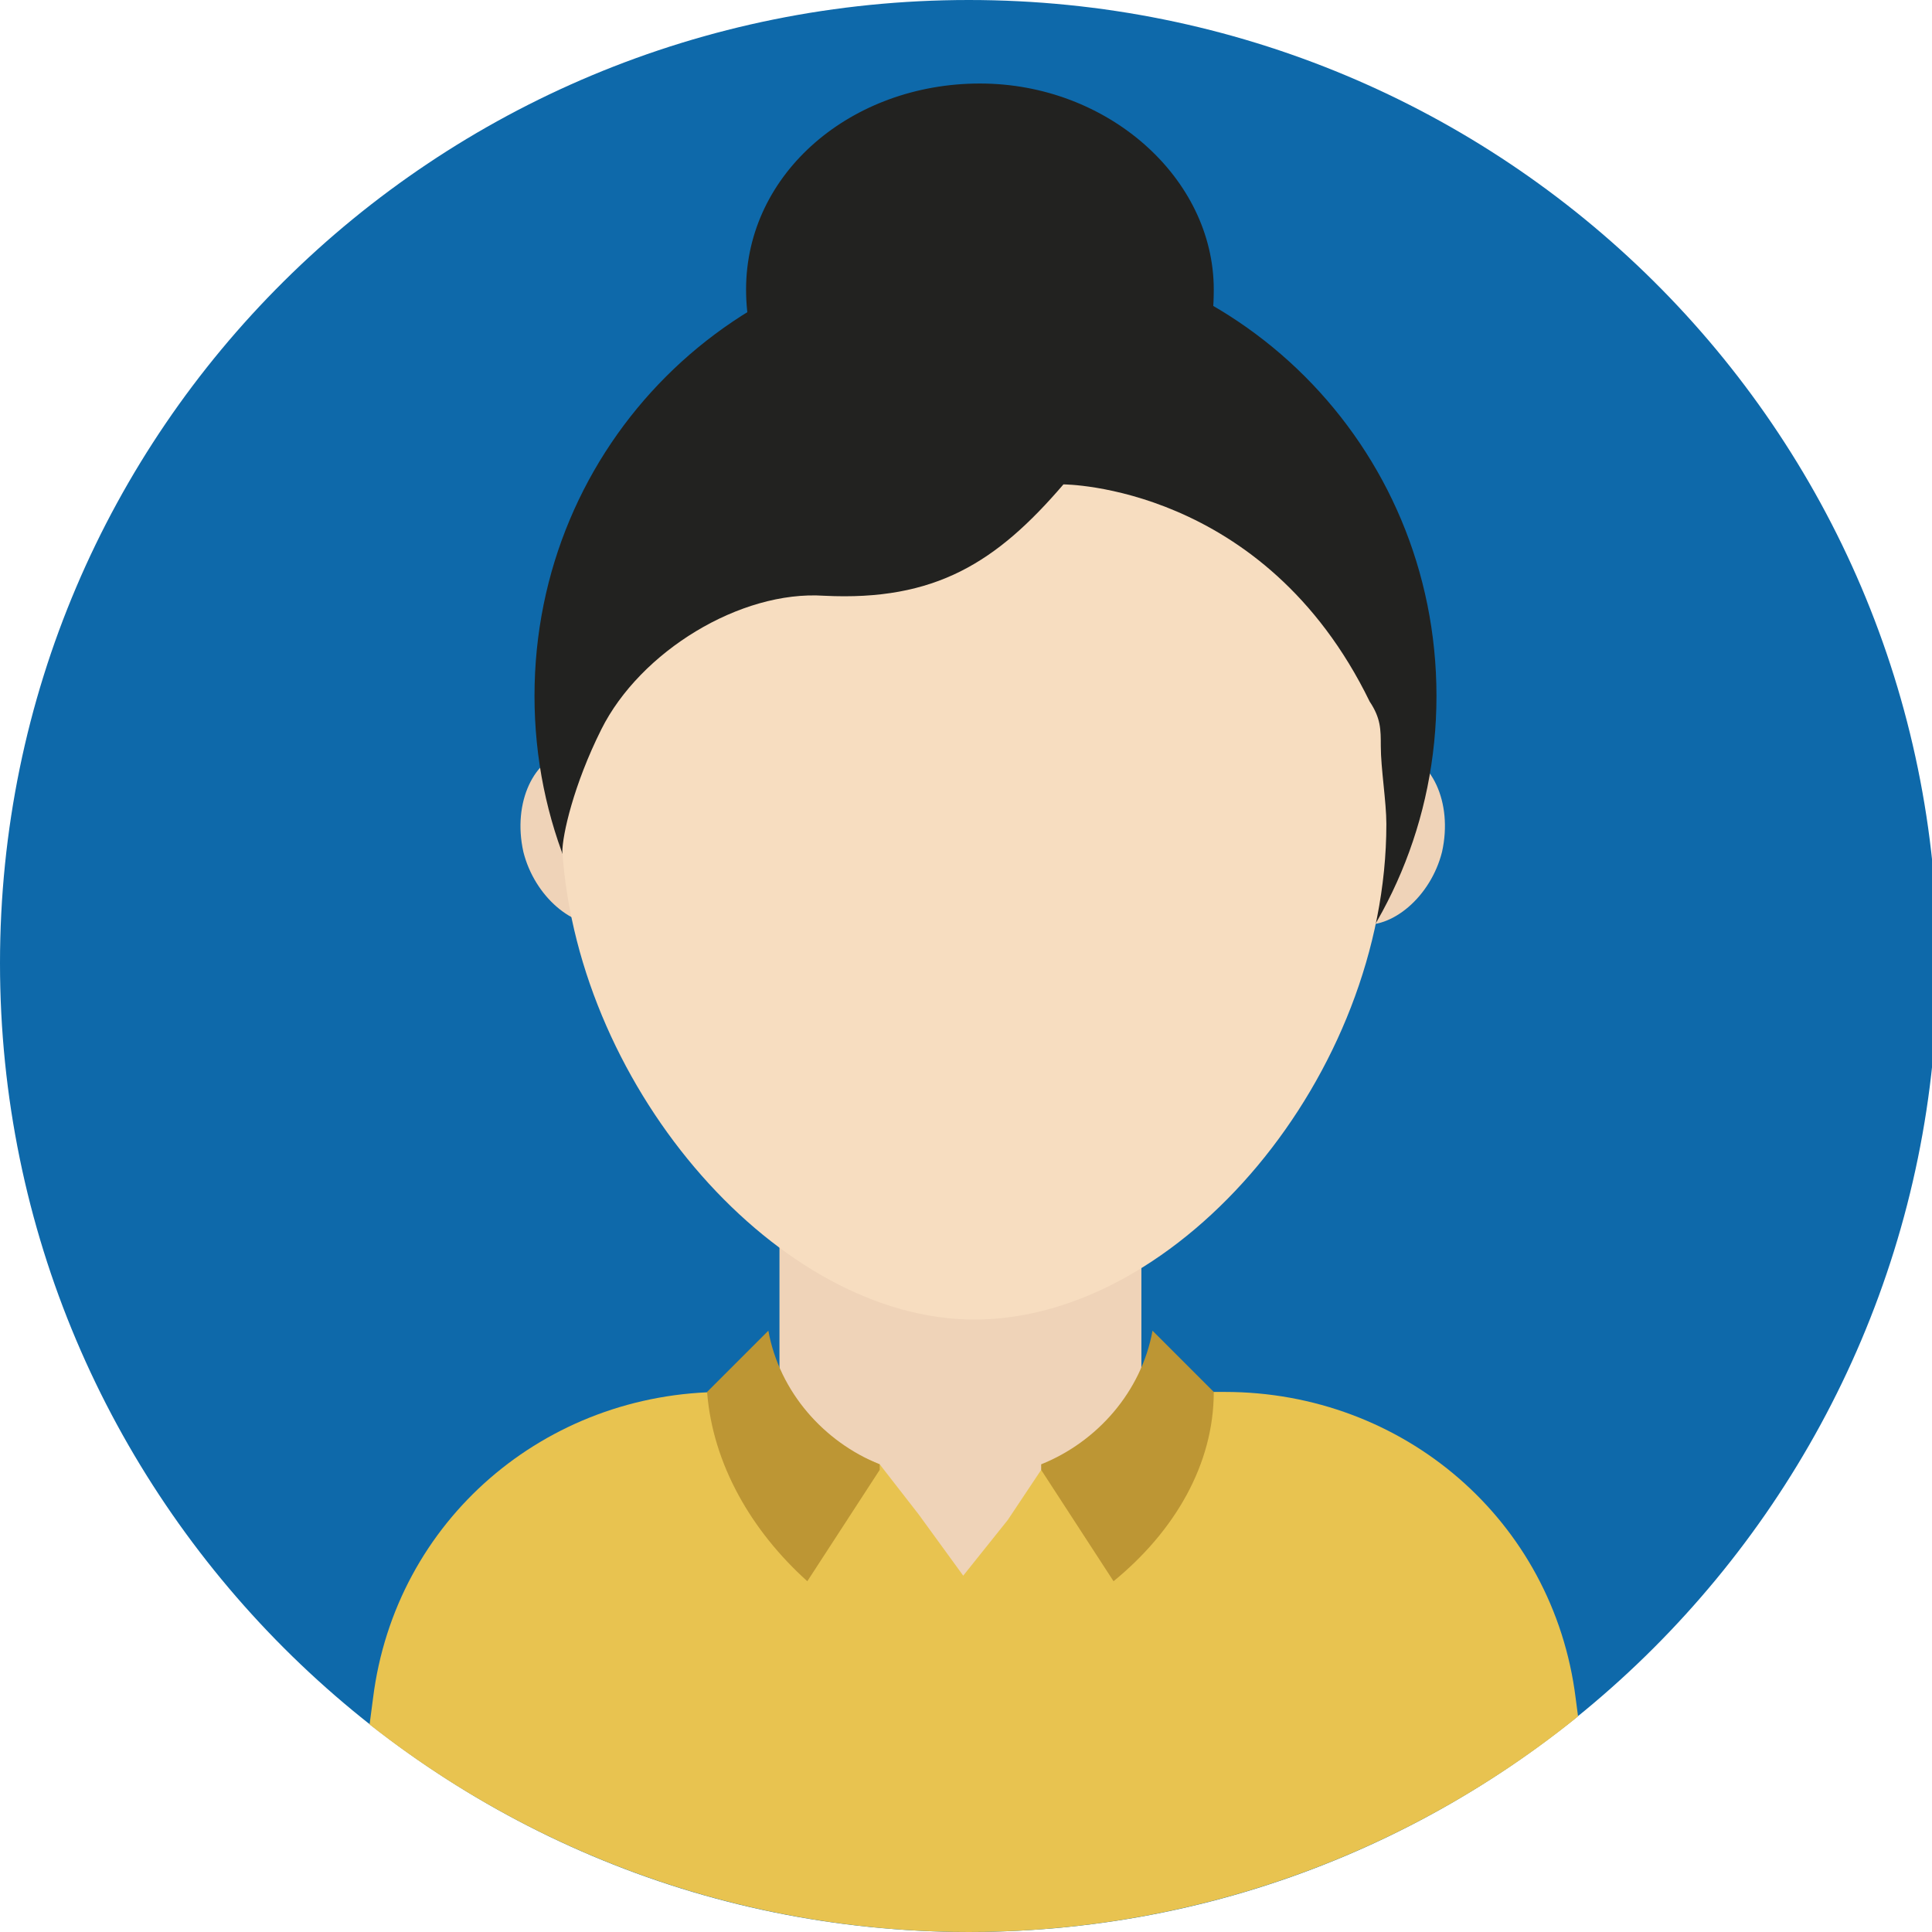 <?xml version="1.0" encoding="utf-8"?>
<!-- Generator: Adobe Illustrator 27.8.1, SVG Export Plug-In . SVG Version: 6.00 Build 0)  -->
<svg version="1.1" id="Layer_1" xmlns="http://www.w3.org/2000/svg" xmlns:xlink="http://www.w3.org/1999/xlink" x="0px" y="0px"
	 viewBox="0 0 34.7 34.7" style="enable-background:new 0 0 34.7 34.7;" xml:space="preserve">
<style type="text/css">
	.st0{clip-path:url(#SVGID_00000055683914545371672840000008417499318417154964_);fill:#0E69AA;}
	.st1{clip-path:url(#SVGID_00000002381298110893891250000010376479553099602854_);fill:#222220;}
	.st2{clip-path:url(#SVGID_00000002381298110893891250000010376479553099602854_);fill:#E8C350;}
	.st3{clip-path:url(#SVGID_00000002381298110893891250000010376479553099602854_);fill:#EFD3B8;}
	.st4{clip-path:url(#SVGID_00000002381298110893891250000010376479553099602854_);fill:#F7DDC0;}
	.st5{clip-path:url(#SVGID_00000002381298110893891250000010376479553099602854_);fill:#BD9634;}
</style>
<g>
	<g>
		<defs>
			<rect id="SVGID_1_" x="0" y="0" width="34.7" height="34.7"/>
		</defs>
		<clipPath id="SVGID_00000160911703762514077870000014290120102725415329_">
			<use xlink:href="#SVGID_1_"  style="overflow:visible;"/>
		</clipPath>
		<path style="clip-path:url(#SVGID_00000160911703762514077870000014290120102725415329_);fill:#0E69AA;" d="M0,17.3
			c0,9.6,7.8,17.4,17.4,17.4s17.4-7.8,17.4-17.4S27,0,17.4,0S0,7.7,0,17.3"/>
	</g>
	<g>
		<defs>
			<circle id="SVGID_00000168815802474038990010000006791755348828581527_" cx="17.4" cy="17.3" r="17.4"/>
		</defs>
		<clipPath id="SVGID_00000163790658705944120300000008498063532275270813_">
			<use xlink:href="#SVGID_00000168815802474038990010000006791755348828581527_"  style="overflow:visible;"/>
		</clipPath>
		<path style="clip-path:url(#SVGID_00000163790658705944120300000008498063532275270813_);fill:#222220;" d="M21.5,6.7
			c0.2-0.4,0.3-0.9,0.3-1.5c0-2-1.9-3.7-4.2-3.7s-4.2,1.6-4.2,3.7c0,0.5,0.1,1,0.3,1.5H21.5z"/>
		<path style="clip-path:url(#SVGID_00000163790658705944120300000008498063532275270813_);fill:#E8C350;" d="M22,25h-9
			c-3.2,0-5.9,2.3-6.3,5.5L5.3,41.2h24.4l-1.4-10.7C27.9,27.3,25.2,25,22,25"/>
		<polygon style="clip-path:url(#SVGID_00000163790658705944120300000008498063532275270813_);fill:#EFD3B8;" points="14.6,25.8 
			15.8,26.3 16.5,27.2 17.3,28.3 18.1,27.3 18.7,26.4 20.1,25.7 20.5,24.9 20.5,21.7 14,21.7 14,24.7 		"/>
		<path style="clip-path:url(#SVGID_00000163790658705944120300000008498063532275270813_);fill:#EFD3B8;" d="M11.7,14.8
			c0.2,0.9-0.2,1.7-0.8,1.8c-0.6,0.1-1.3-0.5-1.5-1.3c-0.2-0.9,0.2-1.7,0.8-1.8C10.8,13.3,11.5,13.9,11.7,14.8"/>
		<path style="clip-path:url(#SVGID_00000163790658705944120300000008498063532275270813_);fill:#EFD3B8;" d="M23.6,14.8
			c-0.2,0.9,0.2,1.7,0.8,1.8c0.6,0.1,1.3-0.5,1.5-1.3c0.2-0.9-0.2-1.7-0.8-1.8C24.4,13.3,23.8,13.9,23.6,14.8"/>
		<path style="clip-path:url(#SVGID_00000163790658705944120300000008498063532275270813_);fill:#222220;" d="M9.6,12.5
			c0,4.5,3.6,8.1,8.1,8.1s8.1-3.6,8.1-8.1s-3.6-8.1-8.1-8.1S9.6,8,9.6,12.5"/>
		<path style="clip-path:url(#SVGID_00000163790658705944120300000008498063532275270813_);fill:#F7DDC0;" d="M24.6,12.6
			c-1.9-3.9-5.5-3.9-5.5-3.9c-1.2,1.4-2.3,2.1-4.3,2c-1.5-0.1-3.3,1-4,2.4c-0.5,1-0.7,1.9-0.7,2.2c0.3,4.3,3.9,8.4,7.4,8.4
			c3.7,0,7.4-4.4,7.4-8.9c0-0.4-0.1-1-0.1-1.4C24.8,13.1,24.8,12.9,24.6,12.6"/>
		<path style="clip-path:url(#SVGID_00000163790658705944120300000008498063532275270813_);fill:#BD9634;" d="M12.7,25l1.1-1.1
			c0.2,1.1,1,2,2,2.4c0,0,0,0,0,0.1l-1.3,2C13.5,27.5,12.8,26.3,12.7,25"/>
		<path style="clip-path:url(#SVGID_00000163790658705944120300000008498063532275270813_);fill:#BD9634;" d="M21.8,25l-1.1-1.1
			c-0.2,1.1-1,2-2,2.4c0,0,0,0,0,0.1l1.3,2C21.1,27.5,21.8,26.3,21.8,25"/>
	</g>
</g>
</svg>
